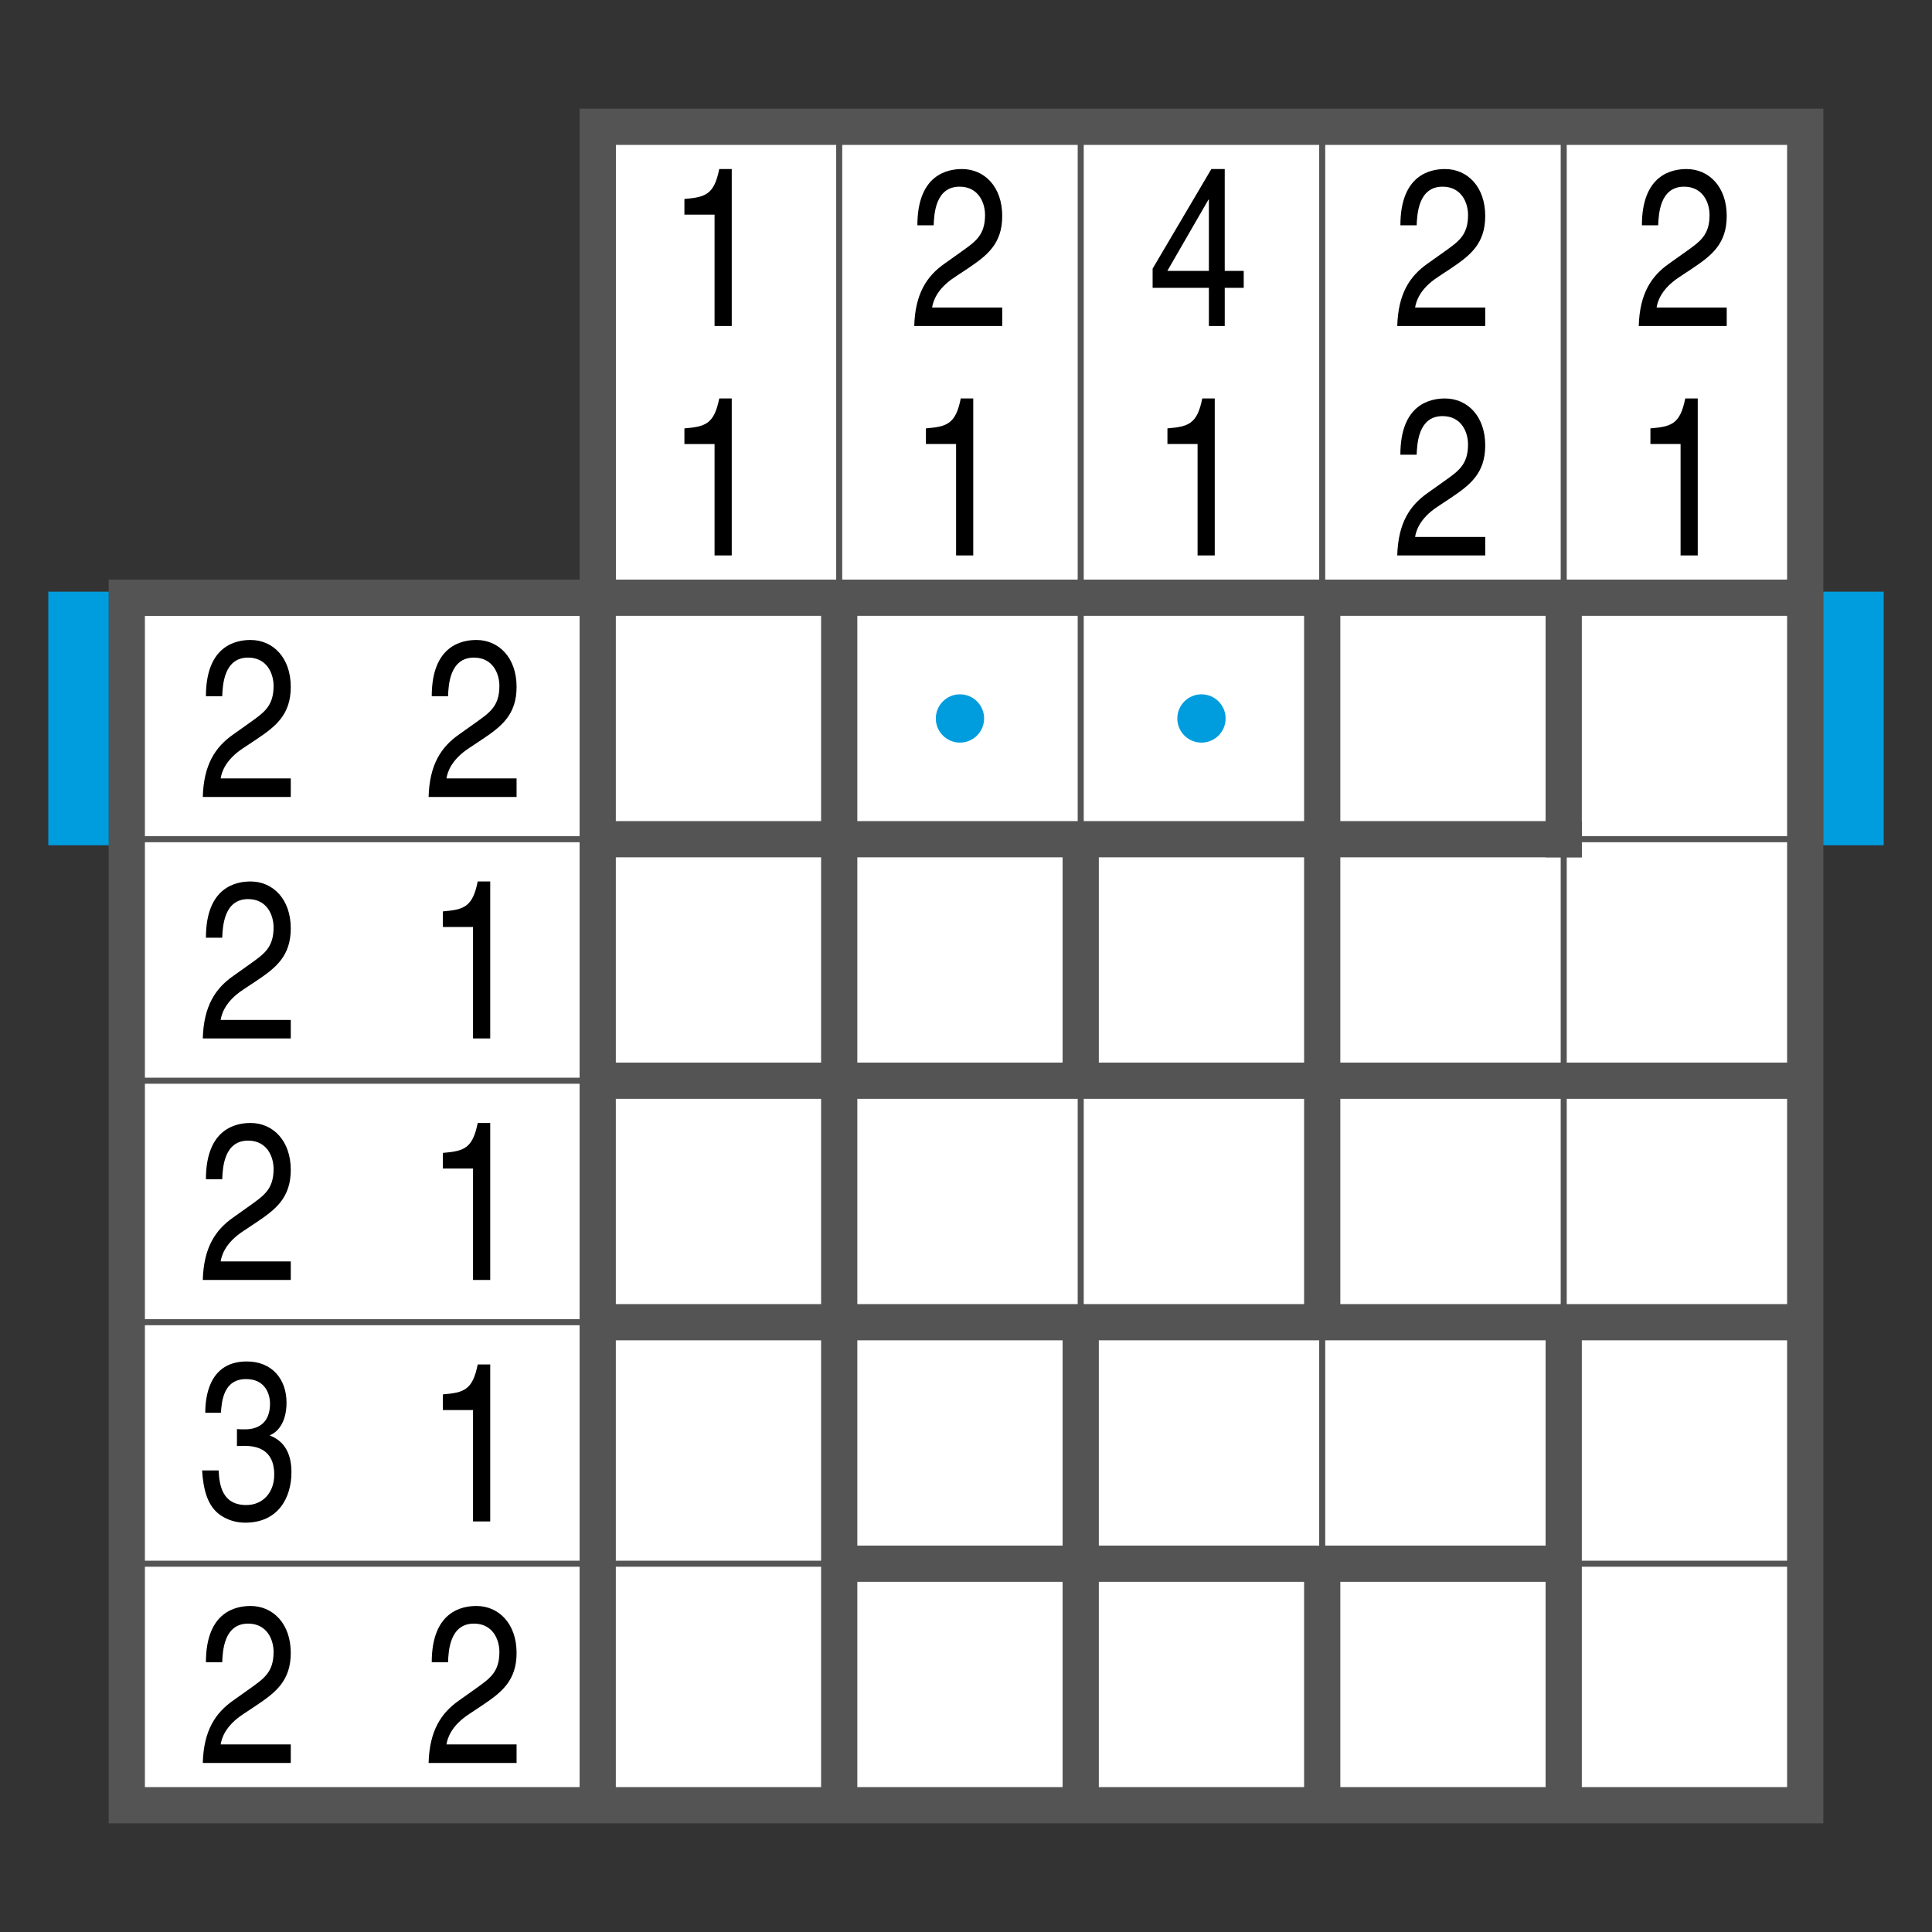 <?xml version="1.0" encoding="utf-8"?>
<!-- Generator: Adobe Illustrator 15.0.2, SVG Export Plug-In  -->
<!DOCTYPE svg PUBLIC "-//W3C//DTD SVG 1.1//EN" "http://www.w3.org/Graphics/SVG/1.1/DTD/svg11.dtd">
<svg version="1.1"
	 xmlns="http://www.w3.org/2000/svg" xmlns:xlink="http://www.w3.org/1999/xlink" xmlns:a="http://ns.adobe.com/AdobeSVGViewerExtensions/3.0/"
	 x="0px" y="0px" width="160px" height="160px" viewBox="0 0 160 160" enable-background="new 0 0 160 160" xml:space="preserve">
<rect x="0" y="0" width="160" height="160" fill="#333333" stroke="none"/>
<defs>
</defs>
<rect fill="none" width="160" height="160"/>
<polygon fill="#FFFFFF" points="10.5,49.5 49.5,49.5 49.5,10.5 149.5,10.5 149.5,149.5 10.5,149.5 "/>
<circle fill="#009DDE" cx="79.5" cy="59.5" r="2"/>
<circle fill="#009DDE" cx="99.5" cy="59.5" r="2"/>
<line fill="none" stroke="#545454" stroke-width="0.5" stroke-miterlimit="10" x1="150" y1="69.5" x2="10" y2="69.5"/>
<line fill="none" stroke="#545454" stroke-width="0.5" stroke-miterlimit="10" x1="150" y1="89.5" x2="10" y2="89.5"/>
<line fill="none" stroke="#545454" stroke-width="0.5" stroke-miterlimit="10" x1="150" y1="109.5" x2="10" y2="109.5"/>
<line fill="none" stroke="#545454" stroke-width="0.5" stroke-miterlimit="10" x1="150" y1="129.5" x2="10" y2="129.5"/>
<line fill="none" stroke="#545454" stroke-width="0.5" stroke-miterlimit="10" x1="69.5" y1="150" x2="69.5" y2="10"/>
<line fill="none" stroke="#545454" stroke-width="0.5" stroke-miterlimit="10" x1="89.5" y1="150" x2="89.5" y2="10"/>
<line fill="none" stroke="#545454" stroke-width="0.5" stroke-miterlimit="10" x1="109.5" y1="150" x2="109.5" y2="10"/>
<line fill="none" stroke="#545454" stroke-width="0.5" stroke-miterlimit="10" x1="129.5" y1="150" x2="129.5" y2="10"/>
<line fill="none" stroke="#545454" stroke-width="3" stroke-miterlimit="10" x1="150" y1="49.5" x2="10" y2="49.5"/>
<line fill="none" stroke="#545454" stroke-width="3" stroke-miterlimit="10" x1="150" y1="89.5" x2="50" y2="89.5"/>
<line fill="none" stroke="#545454" stroke-width="3" stroke-linecap="square" stroke-miterlimit="10" x1="129.5" y1="69.5" x2="50" y2="69.5"/>
<line fill="none" stroke="#545454" stroke-width="3" stroke-miterlimit="10" x1="150" y1="109.5" x2="50" y2="109.5"/>
<line fill="none" stroke="#545454" stroke-width="3" stroke-miterlimit="10" x1="130" y1="129.5" x2="69" y2="129.5"/>
<line fill="none" stroke="#545454" stroke-width="3" stroke-miterlimit="10" x1="49.5" y1="150" x2="49.5" y2="10"/>
<line fill="none" stroke="#545454" stroke-width="3" stroke-miterlimit="10" x1="69.5" y1="150" x2="69.5" y2="50"/>
<line fill="none" stroke="#545454" stroke-width="3" stroke-miterlimit="10" x1="109.5" y1="110" x2="109.5" y2="50"/>
<line fill="none" stroke="#545454" stroke-width="3" stroke-miterlimit="10" x1="109.5" y1="150" x2="109.5" y2="129"/>
<line fill="none" stroke="#545454" stroke-width="3" stroke-miterlimit="10" x1="89.5" y1="90" x2="89.5" y2="69"/>
<line fill="none" stroke="#545454" stroke-width="3" stroke-linecap="square" stroke-miterlimit="10" x1="129.5" y1="69.5" x2="129.5" y2="50"/>
<line fill="none" stroke="#545454" stroke-width="3" stroke-miterlimit="10" x1="129.5" y1="150" x2="129.5" y2="109"/>
<line fill="none" stroke="#545454" stroke-width="3" stroke-miterlimit="10" x1="89.5" y1="150" x2="89.5" y2="109"/>
<path d="M40.598,106h-1.424v-9.227h-2.496v-1.295c1.739-0.148,2.459-0.352,2.884-2.479h1.036V106z"/>
<path d="M40.598,86h-1.424v-9.228h-2.496v-1.294c1.739-0.149,2.459-0.353,2.884-2.479h1.036V86z"/>
<path d="M40.598,126h-1.424v-9.227h-2.496v-1.295c1.739-0.148,2.459-0.352,2.884-2.479h1.036V126z"/>
<path d="M19.624,118.353c0.223,0.018,0.463,0.018,0.685,0.018c1.036,0,2.053-0.5,2.053-2.125c0-0.779-0.389-2.037-1.979-2.037
	c-1.905,0-2.017,1.887-2.09,2.793h-1.294c0-1.904,0.646-4.252,3.439-4.252c2.07,0,3.291,1.441,3.291,3.42
	c0,1.664-0.776,2.459-1.368,2.682v0.037c1.036,0.406,1.775,1.293,1.775,3.031c0,2.129-1.109,4.182-3.828,4.182
	c-0.795,0-1.461-0.24-1.979-0.574c-1.184-0.758-1.498-2.256-1.591-3.754h1.369c0.055,1.219,0.295,2.867,2.292,2.867
	c1.351,0,2.312-1.018,2.312-2.518c0-2.18-1.571-2.383-2.496-2.383c-0.185,0-0.388,0.016-0.592,0.016V118.353z"/>
<path d="M75.974,18.659c0-4.234,2.533-4.659,3.698-4.659C81.521,14,83,15.46,83,17.884c0,2.329-1.275,3.291-2.847,4.347
	l-1.109,0.737c-1.461,0.963-1.775,1.998-1.85,2.499H83V27h-7.286c0.074-2.7,1.055-4.142,2.497-5.159l1.405-0.999
	c1.127-0.813,1.961-1.332,1.961-3.033c0-1.035-0.556-2.349-2.109-2.349c-2.016,0-2.108,2.294-2.145,3.199H75.974z"/>
<path d="M17.054,57.659c0-4.234,2.533-4.659,3.698-4.659c1.849,0,3.328,1.46,3.328,3.884c0,2.329-1.276,3.291-2.847,4.347
	l-1.109,0.737c-1.461,0.963-1.775,1.998-1.85,2.499h5.806V66h-7.286c0.074-2.7,1.055-4.142,2.497-5.159l1.405-0.999
	c1.127-0.813,1.961-1.332,1.961-3.033c0-1.035-0.555-2.349-2.108-2.349c-2.016,0-2.108,2.294-2.145,3.199H17.054z"/>
<path d="M35.755,57.659c0-4.234,2.533-4.659,3.698-4.659c1.849,0,3.328,1.46,3.328,3.884c0,2.329-1.276,3.291-2.847,4.347
	l-1.109,0.737c-1.461,0.963-1.775,1.998-1.85,2.499h5.806V66h-7.286c0.074-2.7,1.055-4.142,2.497-5.159l1.405-0.999
	c1.127-0.813,1.961-1.332,1.961-3.033c0-1.035-0.555-2.349-2.108-2.349c-2.016,0-2.108,2.294-2.145,3.199H35.755z"/>
<path d="M35.755,137.66c0-4.234,2.533-4.66,3.698-4.66c1.849,0,3.328,1.461,3.328,3.885c0,2.328-1.276,3.291-2.847,4.346
	l-1.109,0.738c-1.461,0.963-1.775,1.998-1.85,2.498h5.806V146h-7.286c0.074-2.699,1.055-4.141,2.497-5.158l1.405-1
	c1.127-0.813,1.961-1.332,1.961-3.033c0-1.035-0.555-2.348-2.108-2.348c-2.016,0-2.108,2.293-2.145,3.199H35.755z"/>
<path d="M17.054,77.659c0-4.234,2.533-4.659,3.698-4.659c1.849,0,3.328,1.46,3.328,3.884c0,2.329-1.276,3.291-2.847,4.347
	l-1.109,0.737c-1.461,0.963-1.775,1.998-1.85,2.499h5.806V86h-7.286c0.074-2.7,1.055-4.142,2.497-5.159l1.405-0.999
	c1.127-0.813,1.961-1.332,1.961-3.033c0-1.035-0.555-2.349-2.108-2.349c-2.016,0-2.108,2.294-2.145,3.199H17.054z"/>
<path d="M17.054,97.66c0-4.234,2.533-4.66,3.698-4.66c1.849,0,3.328,1.461,3.328,3.885c0,2.328-1.276,3.291-2.847,4.346
	l-1.109,0.738c-1.461,0.963-1.775,1.998-1.85,2.498h5.806V106h-7.286c0.074-2.699,1.055-4.141,2.497-5.158l1.405-1
	c1.127-0.813,1.961-1.332,1.961-3.033c0-1.035-0.555-2.348-2.108-2.348c-2.016,0-2.108,2.293-2.145,3.199H17.054z"/>
<path d="M17.054,137.66c0-4.234,2.533-4.66,3.698-4.66c1.849,0,3.328,1.461,3.328,3.885c0,2.328-1.276,3.291-2.847,4.346
	l-1.109,0.738c-1.461,0.963-1.775,1.998-1.85,2.498h5.806V146h-7.286c0.074-2.699,1.055-4.141,2.497-5.158l1.405-1
	c1.127-0.813,1.961-1.332,1.961-3.033c0-1.035-0.555-2.348-2.108-2.348c-2.016,0-2.108,2.293-2.145,3.199H17.054z"/>
<path d="M115.975,18.659c0-4.233,2.532-4.659,3.697-4.659c1.85,0,3.328,1.46,3.328,3.884c0,2.33-1.275,3.291-2.847,4.347
	l-1.11,0.737c-1.46,0.964-1.774,1.999-1.85,2.499H123V27h-7.285c0.074-2.699,1.053-4.141,2.496-5.159l1.406-0.999
	c1.127-0.813,1.961-1.332,1.961-3.033c0-1.035-0.556-2.349-2.109-2.349c-2.016,0-2.107,2.294-2.146,3.199H115.975z"/>
<path d="M100.6,46h-1.422v-9.228h-2.496v-1.295c1.738-0.148,2.459-0.352,2.885-2.478h1.033V46z"/>
<path d="M80.6,46h-1.422v-9.228h-2.497v-1.295c1.739-0.148,2.46-0.352,2.885-2.478H80.6V46z"/>
<path d="M140.6,46h-1.422v-9.228h-2.497v-1.295c1.739-0.148,2.46-0.352,2.885-2.478h1.034V46z"/>
<path d="M60.6,27h-1.423v-9.227H56.68v-1.295c1.738-0.148,2.459-0.352,2.885-2.479H60.6V27z"/>
<path d="M60.6,46h-1.423v-9.227H56.68v-1.295c1.738-0.148,2.459-0.352,2.885-2.479H60.6V46z"/>
<path d="M115.973,37.659c0-4.234,2.533-4.659,3.698-4.659c1.85,0,3.329,1.46,3.329,3.884c0,2.329-1.276,3.291-2.848,4.347
	l-1.109,0.737c-1.461,0.963-1.775,1.998-1.851,2.499H123V46h-7.286c0.075-2.7,1.054-4.142,2.497-5.159l1.405-0.999
	c1.127-0.813,1.96-1.332,1.96-3.033c0-1.035-0.555-2.349-2.109-2.349c-2.015,0-2.107,2.294-2.145,3.199H115.973z"/>
<path d="M135.975,18.659c0-4.234,2.532-4.659,3.697-4.659c1.85,0,3.328,1.46,3.328,3.884c0,2.329-1.275,3.291-2.847,4.347
	l-1.11,0.737c-1.46,0.963-1.774,1.998-1.85,2.499H143V27h-7.285c0.074-2.7,1.053-4.142,2.496-5.159l1.406-0.999
	c1.127-0.813,1.961-1.332,1.961-3.033c0-1.035-0.556-2.349-2.109-2.349c-2.016,0-2.107,2.294-2.146,3.199H135.975z"/>
<path d="M101.428,23.837V27h-1.313v-3.163h-4.66v-1.59L100.318,14h1.109v8.432H103v1.405H101.428z M96.675,22.432h3.44v-5.899
	h-0.037L96.675,22.432z"/>
<polygon fill="none" stroke="#545454" stroke-width="3" stroke-miterlimit="10" points="10.5,49.5 49.5,49.5 49.5,10.5 149.5,10.5 
	149.5,149.5 10.5,149.5 "/>
<rect x="4" y="49" fill="#009DDE" width="5" height="21"/>
<rect x="151" y="49" fill="#009DDE" width="5" height="21"/>
</svg>

